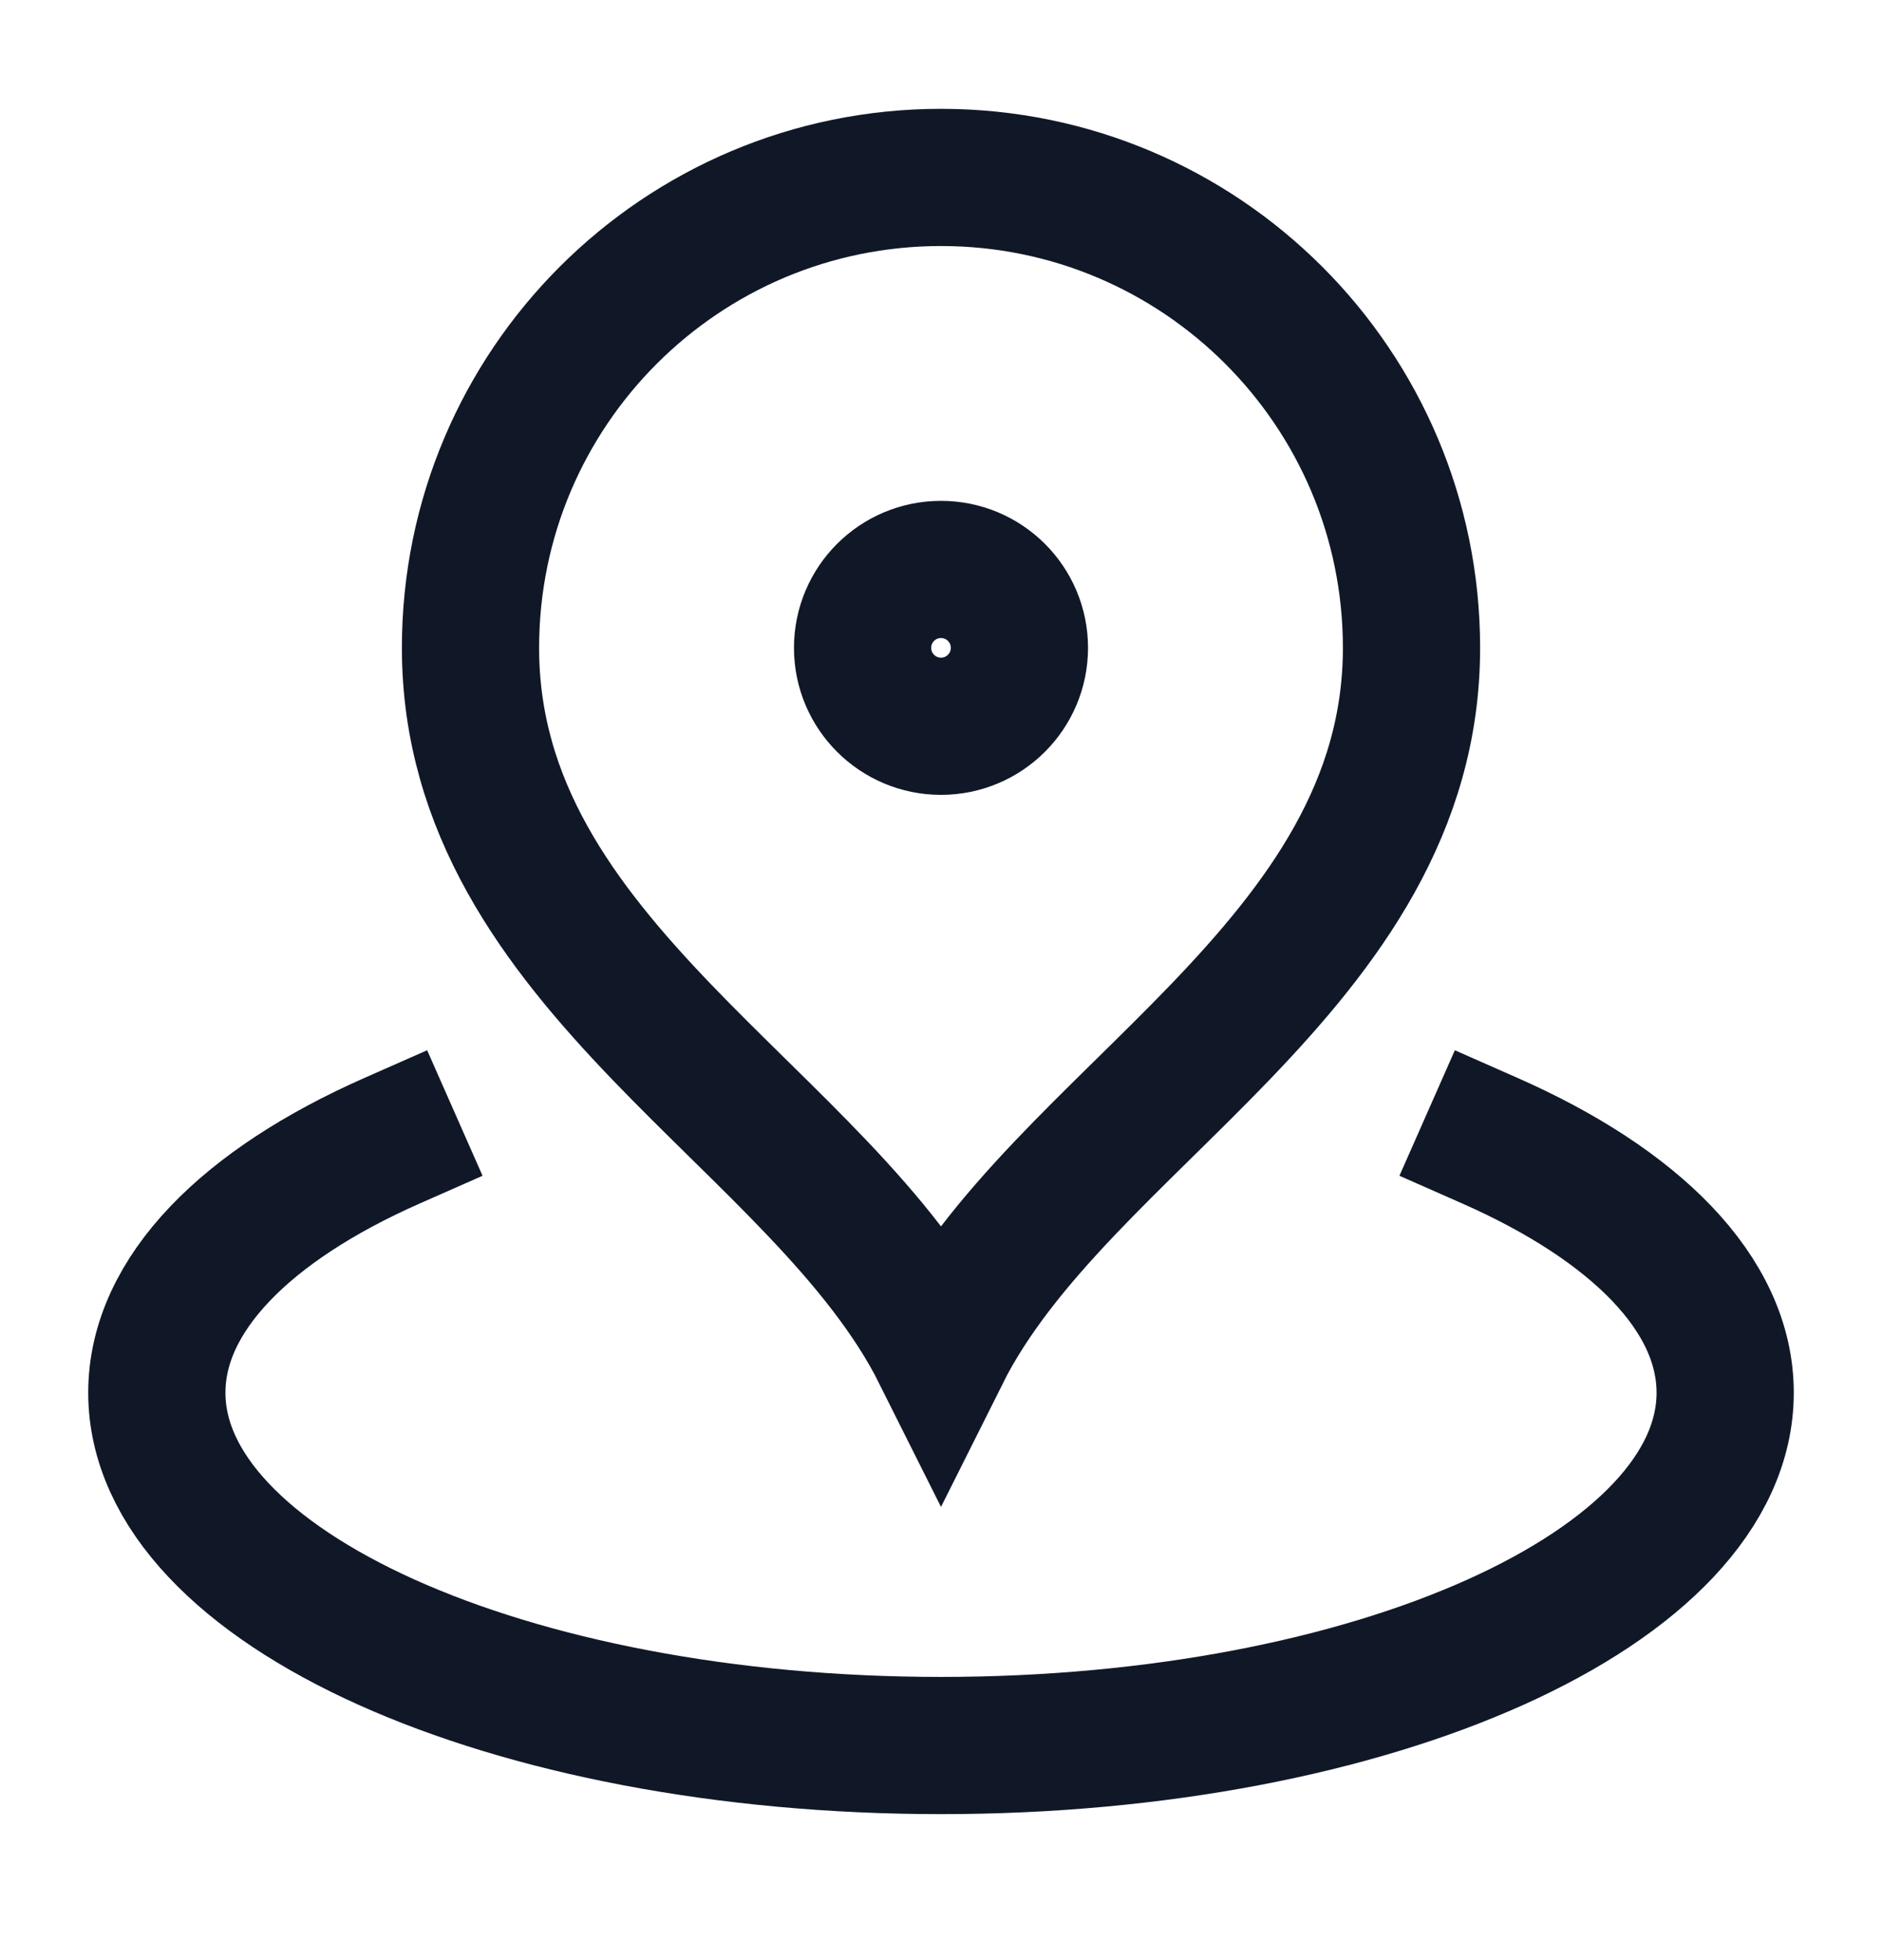 <svg width="24" height="25" viewBox="0 0 24 25" fill="none" xmlns="http://www.w3.org/2000/svg">
<path d="M5 14.549C3.149 15.366 2 16.504 2 17.763C2 20.248 6.477 22.263 12 22.263C17.523 22.263 22 20.248 22 17.763C22 16.504 20.851 15.366 19 14.549M18 8.263C18 12.326 13.5 14.263 12 17.263C10.5 14.263 6 12.326 6 8.263C6 4.949 8.686 2.263 12 2.263C15.314 2.263 18 4.949 18 8.263ZM13 8.263C13 8.815 12.552 9.263 12 9.263C11.448 9.263 11 8.815 11 8.263C11 7.71 11.448 7.263 12 7.263C12.552 7.263 13 7.71 13 8.263Z" stroke="#101828" stroke-width="1.75" stroke-linecap="square"/>
</svg>
